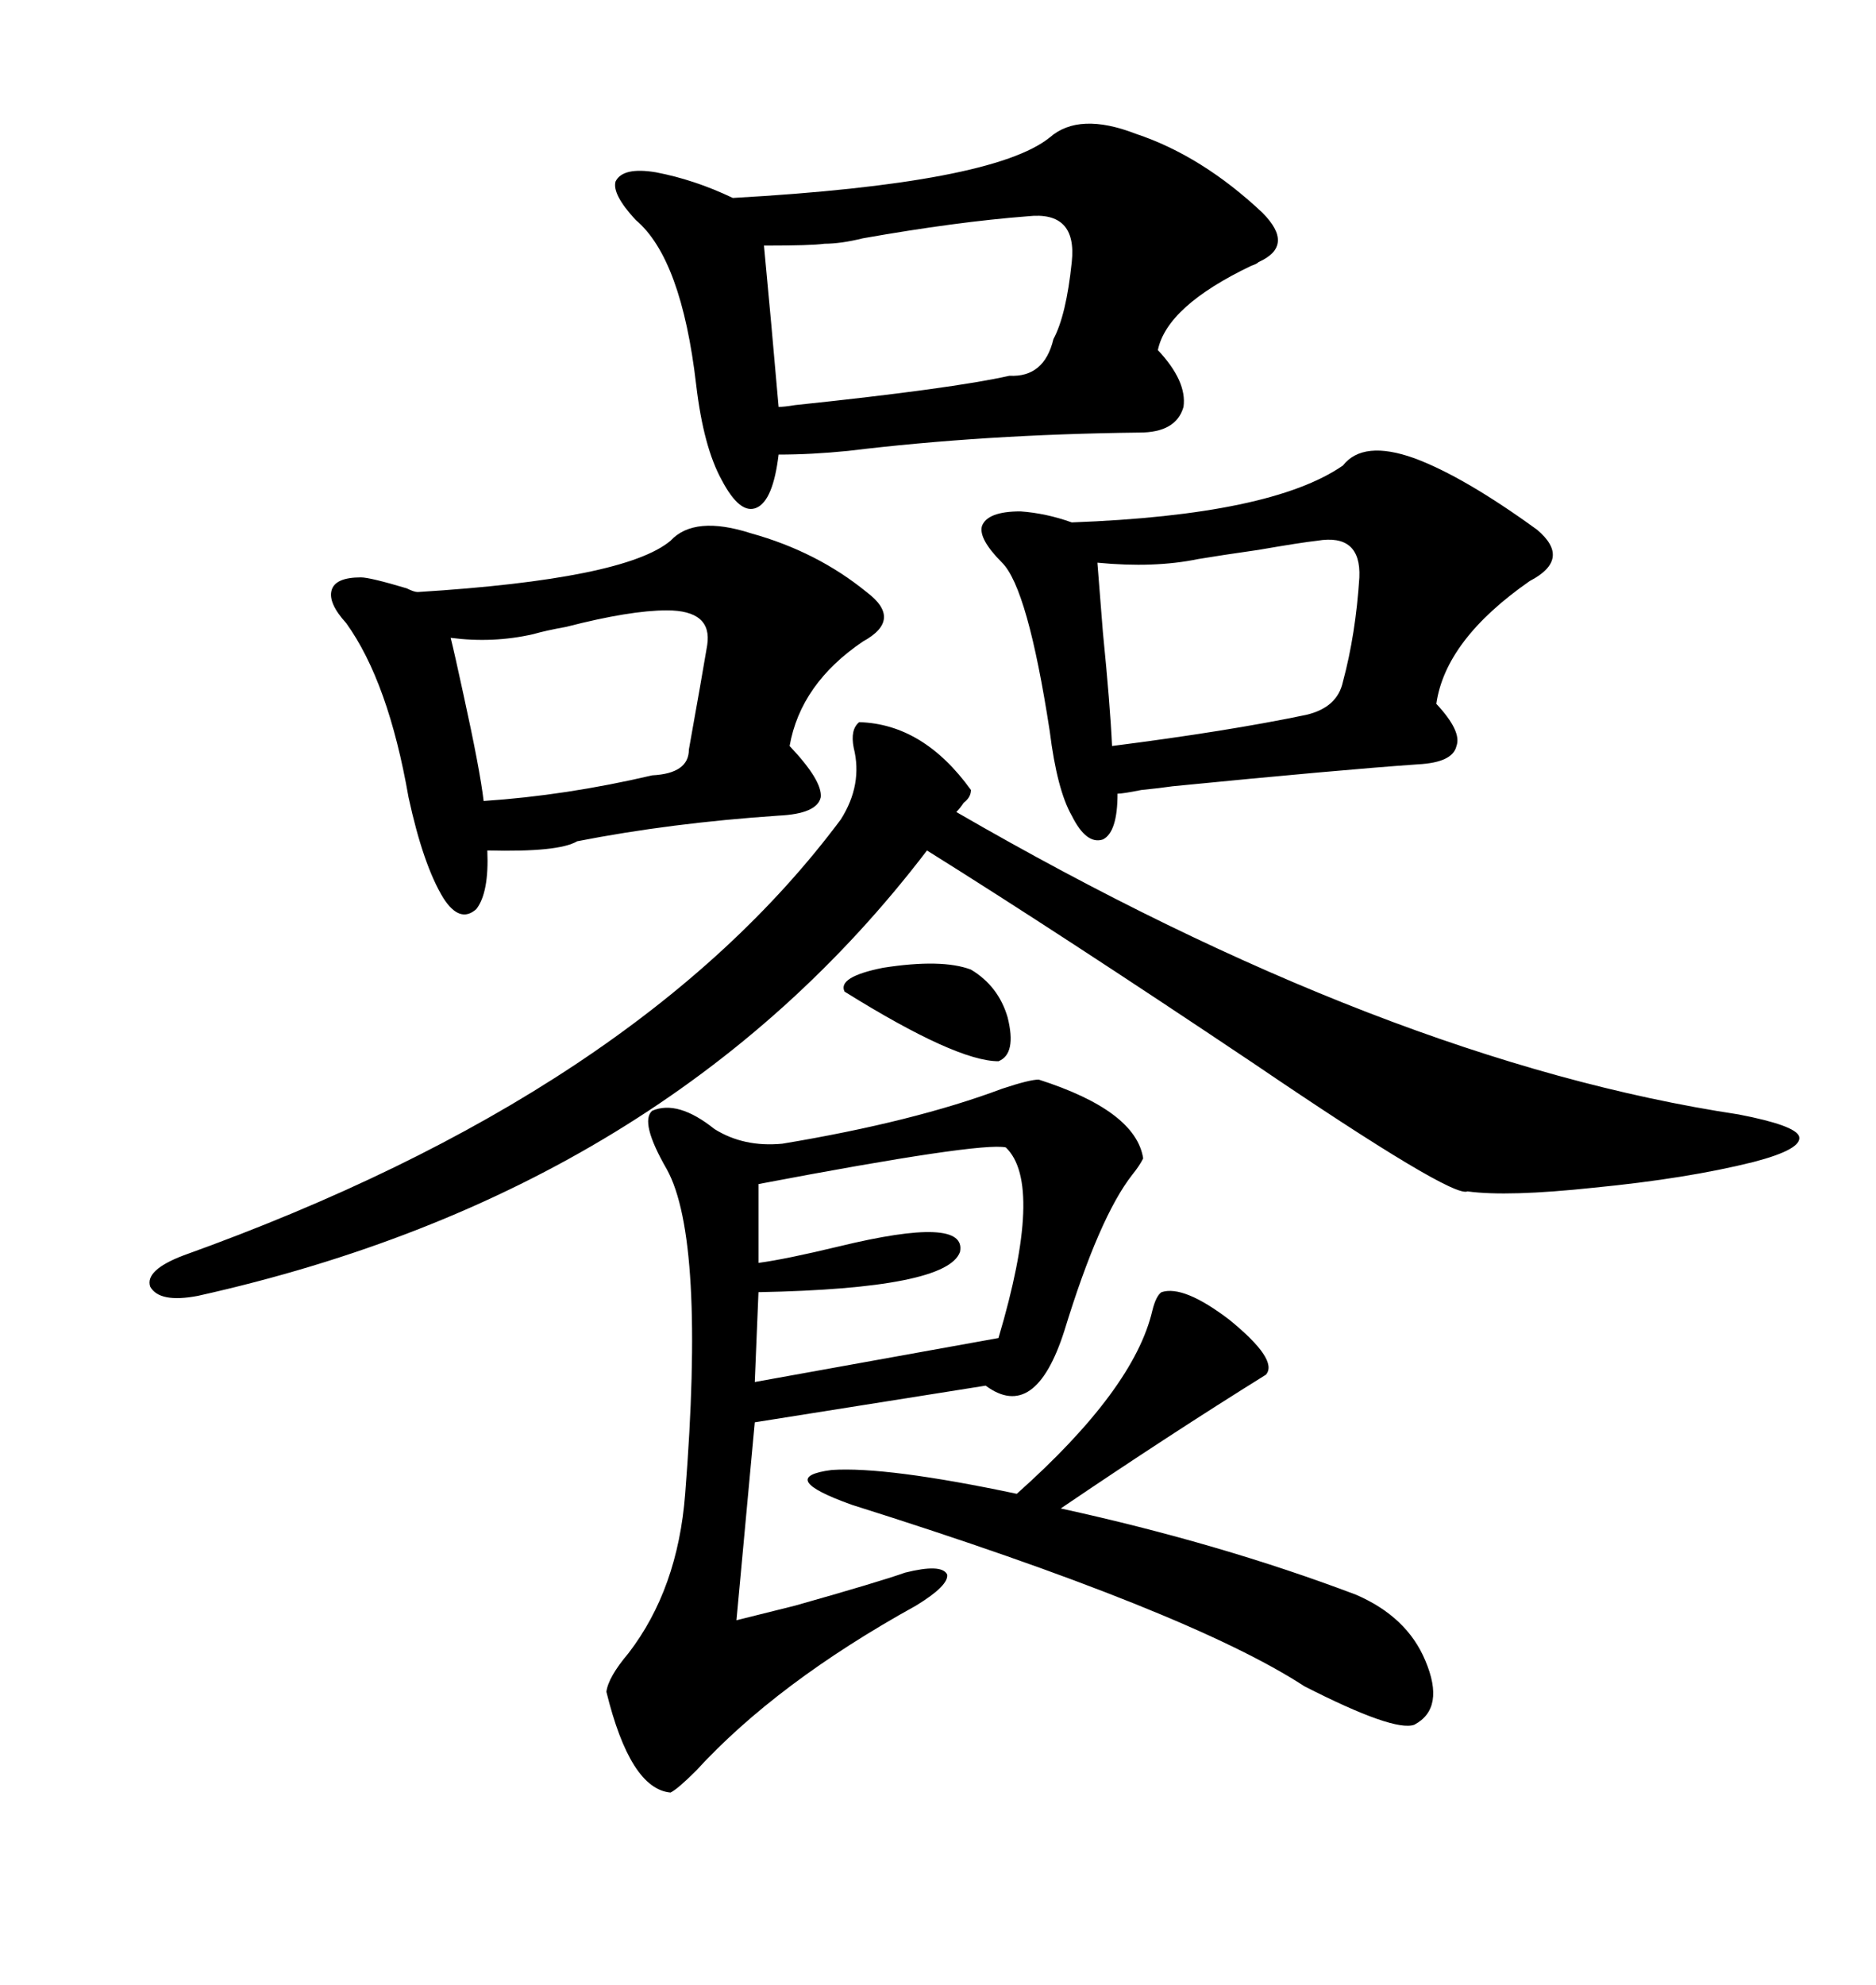 <svg xmlns="http://www.w3.org/2000/svg" xmlns:xlink="http://www.w3.org/1999/xlink" width="300" height="317.285"><path d="M114.26 180.47L114.26 180.47Q118.95 183.40 125.10 182.81L125.10 182.81Q146.19 179.30 160.25 174.02L160.25 174.02Q164.65 172.56 166.11 172.56L166.11 172.56Q181.64 177.54 182.81 185.16L182.81 185.16Q182.23 186.33 181.05 187.79L181.05 187.79Q175.78 194.53 170.21 212.70L170.21 212.70Q165.53 227.34 157.62 221.48L157.62 221.48L120.70 227.34L117.77 258.98Q120.12 258.40 127.15 256.64L127.15 256.64Q140.63 252.83 144.73 251.37L144.73 251.37Q150.59 249.90 151.46 251.66L151.46 251.66Q151.76 253.42 146.48 256.64L146.48 256.64Q124.22 268.95 111.33 283.01L111.33 283.01Q108.40 285.94 107.23 286.52L107.23 286.52Q100.78 285.94 96.97 270.41L96.97 270.41Q97.27 268.07 100.49 264.26L100.49 264.26Q108.40 254.00 109.57 238.77L109.57 238.77Q112.79 198.05 106.64 186.91L106.64 186.91Q102.25 179.30 104.30 177.54L104.30 177.54Q108.40 175.78 114.26 180.47ZM167.87 21.97L167.87 21.97Q172.56 17.87 181.64 21.39L181.64 21.39Q192.19 24.90 201.86 33.98L201.86 33.98Q207.13 39.26 201.27 41.89L201.27 41.89Q200.98 42.19 200.10 42.48L200.10 42.48Q186.62 48.93 185.16 55.96L185.16 55.96Q189.84 60.94 189.26 65.04L189.26 65.04Q188.09 69.14 182.23 69.14L182.23 69.14Q157.32 69.43 135.64 72.07L135.64 72.07Q129.79 72.66 124.51 72.66L124.51 72.66Q123.63 79.98 121.00 81.15L121.00 81.15Q118.36 82.32 115.43 76.76L115.43 76.76Q112.50 71.48 111.33 61.52L111.33 61.52Q108.98 41.31 101.66 35.16L101.66 35.16Q97.85 31.05 98.44 29.00L98.44 29.00Q99.61 26.66 104.88 27.54L104.88 27.54Q111.04 28.71 117.19 31.64L117.19 31.64Q158.79 29.30 167.87 21.97ZM278.03 178.13L278.03 178.13Q287.11 179.88 287.70 181.64L287.70 181.64Q288.28 183.69 280.37 185.74L280.37 185.74Q269.82 188.38 254.88 189.84L254.88 189.84Q241.11 191.31 234.67 190.43L234.67 190.43Q232.32 191.60 200.39 169.92L200.39 169.92Q169.34 149.12 148.24 135.94L148.24 135.94Q106.64 190.43 31.64 207.13L31.64 207.13Q25.49 208.30 24.02 205.66L24.02 205.66Q23.14 203.03 29.30 200.68L29.30 200.68Q101.95 174.61 134.47 130.96L134.47 130.96Q137.99 125.39 136.52 119.53L136.52 119.53Q135.94 116.60 137.40 115.43L137.40 115.43Q147.66 115.72 155.27 126.27L155.27 126.27Q155.27 127.44 154.10 128.32L154.10 128.32Q153.52 129.20 152.93 129.79L152.93 129.79Q221.78 169.63 278.03 178.13ZM214.75 74.41L214.75 74.41Q217.97 70.31 226.17 73.24L226.17 73.24Q234.08 76.17 245.80 84.67L245.80 84.67Q251.37 89.36 244.63 92.87L244.63 92.87Q231.15 102.25 229.69 112.50L229.69 112.50Q233.79 116.89 232.91 119.24L232.91 119.24Q232.32 121.88 226.76 122.17L226.76 122.17Q214.16 123.05 187.50 125.68L187.50 125.68Q185.45 125.98 182.52 126.27L182.52 126.27Q179.59 126.86 178.71 126.86L178.71 126.86Q178.71 133.01 176.37 134.18L176.37 134.18Q173.73 135.06 171.39 130.37L171.39 130.37Q169.04 126.27 167.87 116.89L167.87 116.89Q164.36 94.04 160.25 89.94L160.25 89.94Q156.45 86.13 157.03 84.08L157.03 84.08Q157.91 81.74 163.18 81.74L163.18 81.74Q167.29 82.03 171.39 83.50L171.39 83.50Q203.32 82.32 214.75 74.41ZM107.23 86.43L107.23 86.43Q111.04 82.32 120.12 85.25L120.12 85.25Q130.66 88.18 138.57 94.63L138.57 94.63Q144.43 99.02 137.99 102.54L137.99 102.54Q128.03 109.28 126.27 119.24L126.27 119.24Q131.54 124.80 131.25 127.44L131.25 127.44Q130.66 130.08 124.51 130.37L124.51 130.37Q107.23 131.54 92.29 134.47L92.29 134.47Q89.36 136.23 77.93 135.94L77.93 135.94Q78.22 142.68 76.17 145.31L76.17 145.31Q73.54 147.66 70.90 143.55L70.90 143.55Q67.68 138.28 65.33 127.44L65.33 127.44Q62.11 108.98 55.37 99.61L55.37 99.61Q52.44 96.39 53.03 94.34L53.03 94.34Q53.61 92.29 57.71 92.29L57.71 92.29Q59.18 92.29 65.04 94.04L65.04 94.04Q66.21 94.63 66.80 94.63L66.80 94.63Q99.90 92.58 107.23 86.43ZM185.74 206.54L185.74 206.54Q189.26 205.37 196.58 210.94L196.58 210.94Q204.49 217.38 202.44 219.73L202.44 219.73Q186.91 229.39 169.63 241.11L169.63 241.11Q195.12 246.68 216.80 254.88L216.80 254.88Q225 258.40 227.93 265.43L227.93 265.43Q231.15 273.05 226.17 275.68L226.17 275.68Q222.95 276.86 208.59 269.53L208.59 269.53Q190.14 257.52 136.23 240.53L136.23 240.53Q123.93 236.13 133.01 234.96L133.01 234.96Q141.80 234.38 162.60 238.77L162.60 238.77Q181.35 222.07 184.28 209.47L184.28 209.47Q184.86 207.13 185.74 206.54ZM122.17 39.26L122.17 39.26Q123.34 51.56 124.51 65.04L124.51 65.04Q125.39 65.04 127.15 64.75L127.15 64.75Q152.34 62.11 161.43 60.06L161.43 60.06Q166.99 60.35 168.46 54.20L168.46 54.20Q170.51 50.39 171.39 41.89L171.39 41.89Q172.27 33.69 164.36 34.57L164.36 34.57Q152.93 35.45 137.99 38.09L137.99 38.09Q134.47 38.96 131.84 38.96L131.84 38.96Q129.79 39.26 122.17 39.26ZM160.84 183.40L160.84 183.40Q156.74 182.52 121.29 189.26L121.29 189.26L121.29 201.86Q125.68 201.27 134.18 199.22L134.18 199.22Q154.69 194.24 153.52 200.10L153.52 200.10Q151.46 205.96 121.29 206.54L121.29 206.54L120.70 220.90L159.67 213.87Q166.99 189.26 160.84 183.40ZM175.49 89.94L175.49 89.94Q175.78 93.46 176.37 101.07L176.37 101.07Q177.54 112.79 177.83 119.24L177.83 119.24Q196.29 116.89 208.89 114.26L208.89 114.26Q213.87 113.09 214.75 108.98L214.75 108.98Q216.80 101.37 217.38 92.29L217.38 92.29Q217.68 85.25 210.64 86.43L210.64 86.43Q208.01 86.72 201.27 87.89L201.27 87.89Q195.12 88.77 191.60 89.36L191.60 89.36Q184.57 90.82 175.49 89.94ZM72.07 101.95L72.07 101.95Q72.66 104.30 74.12 111.04L74.12 111.04Q76.76 123.05 77.34 128.03L77.34 128.03Q90.53 127.15 104.30 123.93L104.30 123.93Q110.16 123.63 110.16 119.82L110.16 119.82Q112.21 108.40 113.09 103.13L113.09 103.13Q113.96 97.56 106.64 97.56L106.64 97.56Q100.78 97.56 90.53 100.20L90.53 100.20Q87.30 100.78 85.25 101.37L85.25 101.37Q78.81 102.83 72.07 101.95ZM159.67 169.63L159.67 169.63Q152.93 169.63 135.06 158.50L135.06 158.50Q133.89 156.15 141.21 154.69L141.21 154.69Q150.59 153.22 155.27 154.98L155.27 154.98Q159.67 157.62 161.13 162.60L161.13 162.60Q162.60 168.46 159.67 169.63Z"/></svg>